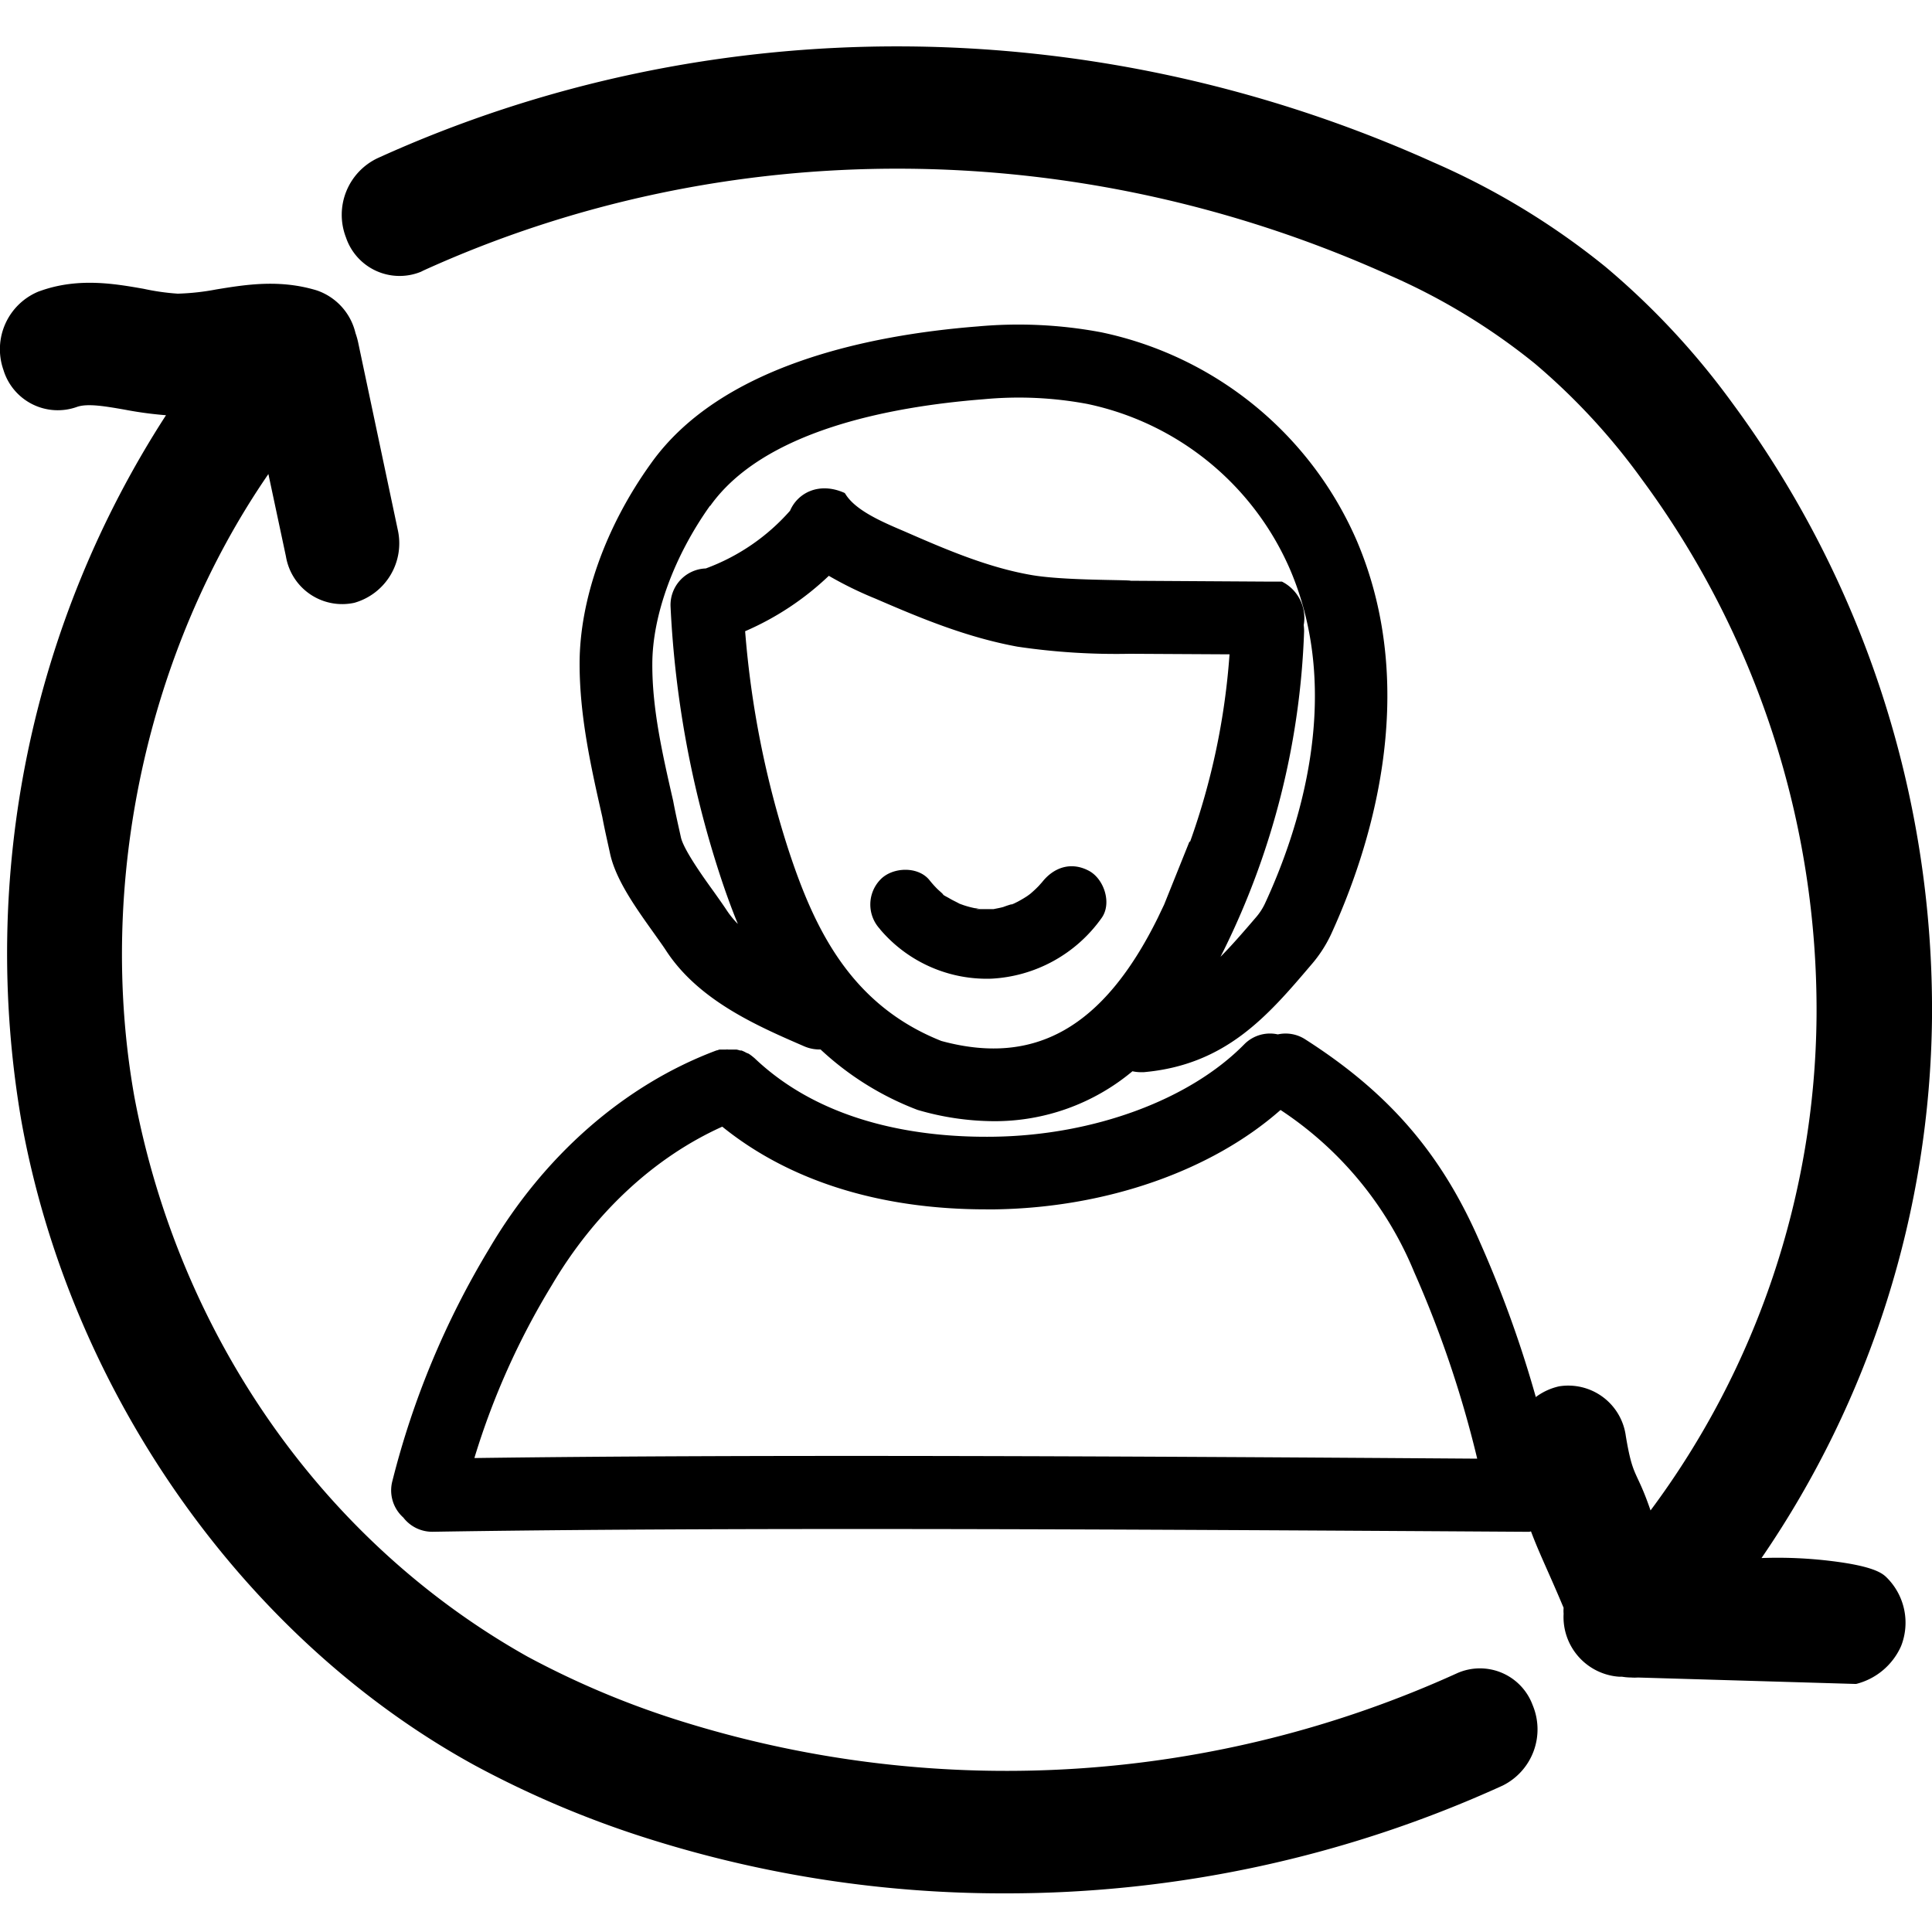 <?xml version="1.0" encoding="UTF-8"?> <svg xmlns="http://www.w3.org/2000/svg" data-name="Layer 1" viewBox="0 0 250 250"><path d="M198.32 220.63a8.12 8.12 0 01-3.87 10.42A154.72 154.72 0 01130 245a152.08 152.08 0 01-45.51-6.89 129 129 0 01-23.05-9.67C31.51 212.05 9 180 2.74 144.9a128.2 128.2 0 0118.74-91.17 48.78 48.78 0 01-5.39-.73c-2.43-.42-4.74-.83-6.12-.35a7.35 7.35 0 01-9.53-4.8A8.07 8.07 0 015 37.72l.46-.16c4.82-1.64 9.42-.84 13.12-.19A30.28 30.28 0 0023 38a31.1 31.1 0 005-.55c3.85-.63 8.2-1.33 13 .13a7.7 7.7 0 015 5.52 9.54 9.54 0 01.34 1.19l5.13 24.26A8 8 0 0145.86 78 7.38 7.38 0 0137 72l-2.27-10.66c-15.68 22.78-22.27 52.91-17.34 80.6 5.85 31.05 24.53 57.64 50.86 72.42a113.24 113.24 0 0020.51 8.55 140.89 140.89 0 0099.82-6.41 7.27 7.27 0 019.74 4.13zM237 202a57.16 57.16 0 00-9.06-.39A125.87 125.87 0 00250 131.75a132.16 132.16 0 00-25.84-79.6 99 99 0 00-16.42-17.63A96.38 96.38 0 00185.47 21C141.52 1.2 91.75 1 48.94 20.43a8.11 8.11 0 00-4.17 10.3 7.32 7.32 0 009.69 4.44l.34-.17c39.11-17.76 84.62-17.55 124.86.56a82.12 82.12 0 0118.93 11.47A83.87 83.87 0 01212.44 62a115.58 115.58 0 0122.62 69.52 108.53 108.53 0 01-21.48 63.93c-1.85-5.4-2.26-4-3.2-9.63a7.51 7.51 0 00-8.63-6.43 7.91 7.91 0 00-6.05 9.19c1.53 9.12 3.09 11 6.63 19.47a5 5 0 000 .77 7.74 7.74 0 007.23 8.15h.35a7.83 7.83 0 001.18.1 6 6 0 00.85 0l28.09.83h.16A8.67 8.67 0 00246 213a8.23 8.23 0 00-2-9c-.52-.46-1.68-1.35-7-2z"></path><path d="M78.91 110.3c.7 3.49 3.41 7.23 5.76 10.53.58.82 1.14 1.59 1.54 2.21 4.23 6.46 11.83 9.74 17.92 12.38a5 5 0 002.05.38 38.27 38.27 0 0012.55 7.82 35.47 35.47 0 009.81 1.46 27.76 27.76 0 0018-6.46 4.91 4.91 0 001 .12h.46c10.58-.94 16-7.22 21.64-13.86a17.06 17.06 0 002.58-3.94c4.83-10.53 11.78-31.13 3.36-50.94a46.41 46.41 0 00-33.07-27 57.93 57.93 0 00-16-.76c-14.34 1.13-33.34 5.12-42.3 17.76C78.36 68.14 75 77.59 75 85.88c0 6.84 1.49 13.45 2.94 19.84.29 1.56.64 3.06.97 4.58zm71.73 6.75l-.83 1.74c-7 14.15-15.87 19.21-28 15.91-11.81-4.7-16.46-14.64-19.75-24.63a123.18 123.18 0 01-5.64-28.39 36.89 36.89 0 0010.83-7.17 47.78 47.78 0 006 2.94c5.76 2.49 11.72 5 18.42 6.23a86.94 86.94 0 0014.54.92l12.89.07a90.92 90.92 0 01-5.1 24.24h-.09m-62-43.46c6.87-9.65 23-12.82 35.39-13.79a48.18 48.18 0 0113.4.61 36.83 36.83 0 0126.25 21.46c7 16.42.94 34.14-3.29 43.24a7.77 7.77 0 01-1.17 1.77c-1.71 2-3.17 3.67-4.56 5.07l.42-.83a101 101 0 0010.4-41.3 7 7 0 00-.05-.8 5.25 5.25 0 00-2.82-5.62h-1.79l-17.78-.11c-.27-.15-8.83 0-13-.77-5.64-1-11.06-3.34-16.32-5.64-3-1.27-6.35-2.74-7.62-4.86a.28.28 0 00-.14-.12c-3.24-1.42-6 0-7 2.33a26.87 26.87 0 01-10.91 7.47h-.06a4.73 4.73 0 00-4.49 4.94 132 132 0 006.32 34.5c.7 2.16 1.49 4.37 2.39 6.56a11.74 11.74 0 01-1.41-1.72c-.5-.76-1.1-1.6-1.73-2.49-1.45-2-3.89-5.45-4.23-7s-.71-3.14-1-4.71c-1.41-6.14-2.72-11.94-2.7-17.7 0-6.3 2.8-13.94 7.46-20.49zm108.64 131.17l.1-.12.12-.16.16-.21v-.1a1.75 1.75 0 00.18-.29v-.05c.06-.12.12-.23.17-.35v-.05c0-.13.1-.25.14-.38a4 4 0 00.11-.44 4.79 4.79 0 00.09-1.41 2.17 2.17 0 00-.08-.51 148.91 148.91 0 00-10-31.73c-5-11.57-11.86-19.44-22.66-26.34a4.67 4.67 0 00-3.53-.63 4.67 4.67 0 00-4.36 1.3c-7.06 7.17-19.45 11.75-32.36 11.94-9.12.14-21.91-1.51-31-10.17l-.23-.19-.15-.12-.19-.14-.2-.13-.26-.1-.24-.13-.15-.07-.26-.11h-.18l-.25-.07-.21-.05h-1.1a1.13 1.13 0 00-.26 0h-.85l-.3.1h-.05l-.24.09c-11.78 4.47-22.14 13.55-29.23 25.62a109.84 109.84 0 00-12.5 30 4.71 4.71 0 001.41 4.75 4.71 4.71 0 003.74 1.84H56c37.19-.61 90-.32 141 0h.91l.38-.1h.07l.36-.13h.09l.22-.11a4.58 4.58 0 001.26-.87zm-139.15-8a97.05 97.05 0 0110-22.31c5.53-9.39 13.29-16.57 22.06-20.52 8.66 7 20.35 10.7 34.13 10.7h1.2c14.4-.22 28-5 36.91-12.86a46.13 46.13 0 0117.3 20.99 140.69 140.69 0 018.15 24.13c-46.67-.33-94.36-.56-129.75-.08z"></path><path d="M113.87 120.24a18.1 18.1 0 0014.42 6.4 18.67 18.67 0 0014.22-7.8c1.42-1.9.37-5.11-1.61-6.16-2.36-1.25-4.65-.41-6.16 1.61.19-.25.46-.54.1-.13l-.44.49a14.66 14.66 0 01-1.07 1c-.1.09-.68.48-.18.16s-.12.06-.21.13c-.41.27-.84.52-1.27.75l-.59.29c-.67.33.13-.12.17-.07a13.16 13.16 0 00-1.41.45c-.42.12-.85.19-1.28.28-.61.12.84-.05.22 0h-2.16c-.73 0 .12-.08.19 0a3.11 3.11 0 00-.66-.12 12.07 12.07 0 01-1.46-.39l-.64-.23c-.59-.19.69.36.15.06s-.91-.45-1.34-.71c-.24-.15-1-.49-1.12-.76.07.18.59.51.13.07-.2-.19-.42-.37-.62-.57a13.57 13.57 0 01-1-1.13c-1.5-1.82-4.83-1.67-6.37 0a4.65 4.65 0 000 6.37z"></path></svg> 